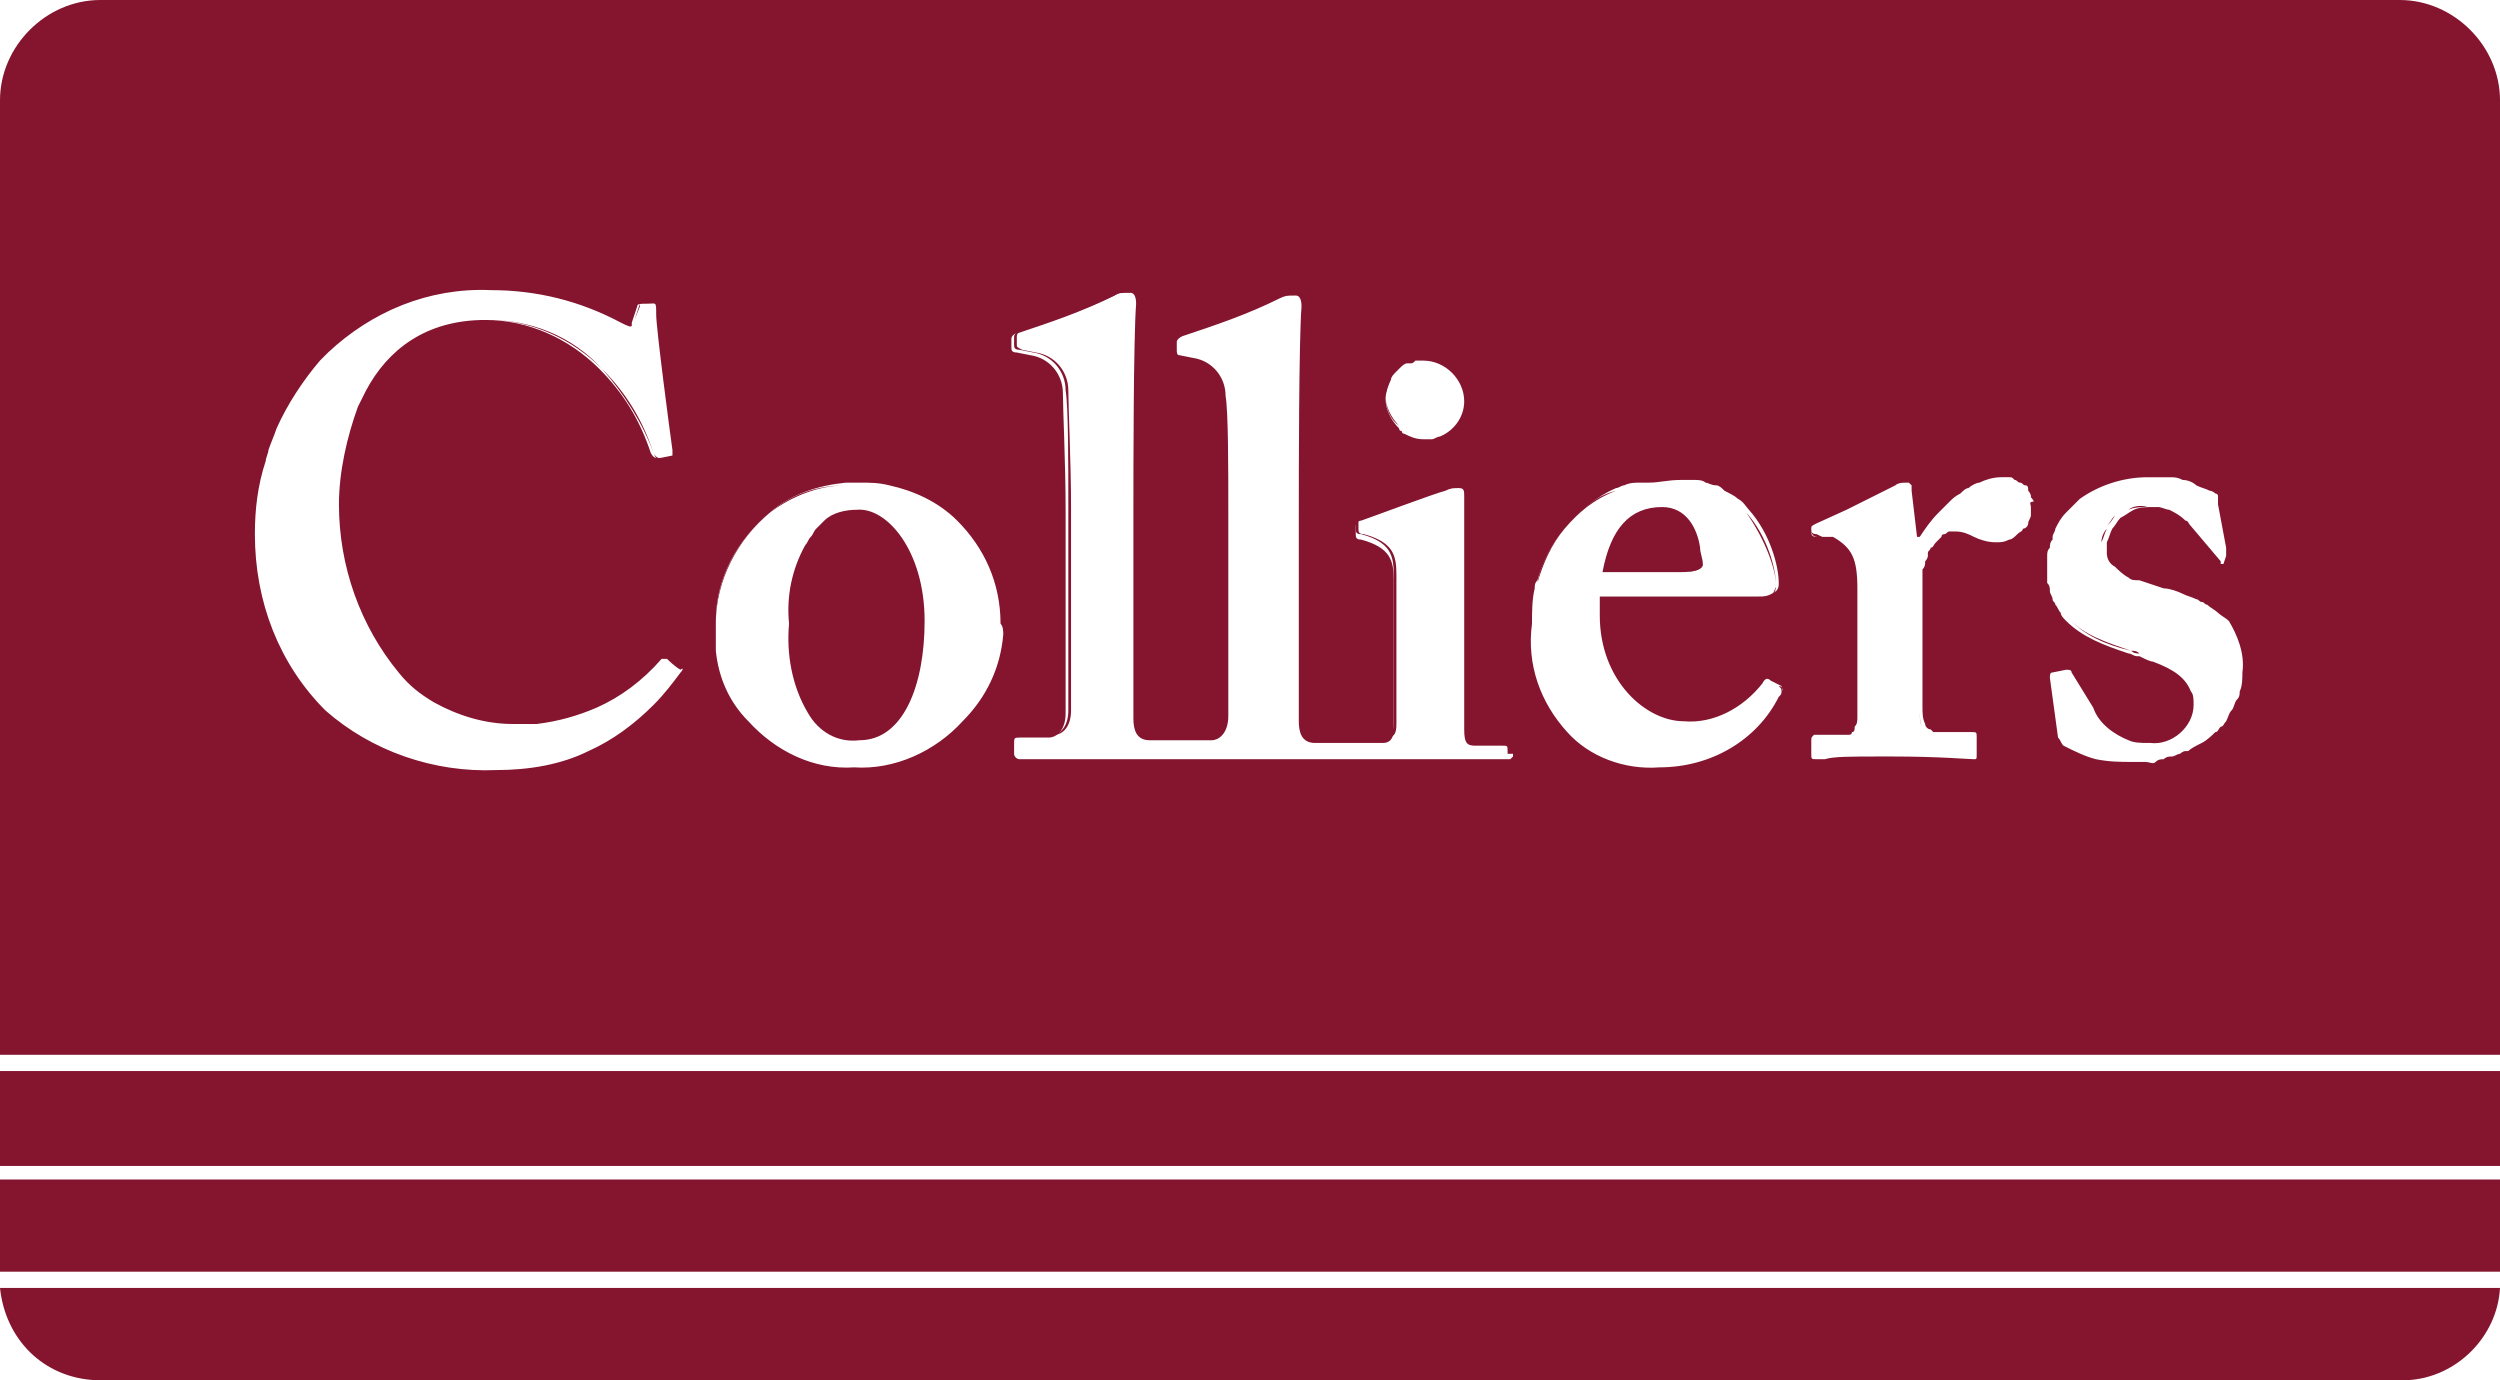 <?xml version="1.0" encoding="utf-8"?>
<!-- Generator: Adobe Illustrator 28.0.0, SVG Export Plug-In . SVG Version: 6.00 Build 0)  -->
<svg version="1.1" id="Layer_1" xmlns="http://www.w3.org/2000/svg" xmlns:xlink="http://www.w3.org/1999/xlink" x="0px" y="0px"
	 viewBox="0 0 92.2 50.9" style="enable-background:new 0 0 92.2 50.9;" xml:space="preserve">
<style type="text/css">
	.st0{fill:#85152F;}
</style>
<g>
	<path id="Path_2953" class="st0" d="M92.2,43.5v3.4H0v-3.4H92.2z"/>
	<path id="Path_2954" class="st0" d="M92.2,39.5v3.5H0v-3.5H92.2z"/>
	<path id="Path_2955" class="st0" d="M92.2,3.7c0-2-1.7-3.7-3.7-3.7H3.7C1.7,0,0,1.7,0,3.7v35.2h92.2L92.2,3.7L92.2,3.7z M51.5,13.7
		c0,0,0.1-0.1,0.1-0.1c0.1-0.1,0.2-0.2,0.3-0.2c0,0,0.1,0,0.1,0c0.1,0,0.1,0,0.2-0.1c0.1,0,0.2,0,0.3,0c0.8,0,1.5,0.7,1.5,1.5
		c0,0.6-0.4,1.1-0.9,1.3c-0.1,0-0.2,0.1-0.3,0.1c-0.1,0-0.2,0-0.3,0c-0.3,0-0.5-0.1-0.7-0.2c0,0-0.1,0-0.1-0.1c0,0-0.1,0-0.1-0.1
		c-0.3-0.3-0.5-0.7-0.5-1.1c0-0.2,0.1-0.5,0.2-0.7C51.3,13.9,51.4,13.8,51.5,13.7z M25.1,24.8c-0.3,0.4-0.6,0.8-1,1.2
		c-0.7,0.7-1.5,1.3-2.4,1.7c-1,0.5-2.2,0.7-3.4,0.7c-2.3,0.1-4.6-0.7-6.3-2.2h0c-1.7-1.7-2.6-4-2.6-6.5c0-0.9,0.1-1.8,0.4-2.7
		c0-0.1,0.1-0.3,0.1-0.4c0.1-0.3,0.2-0.5,0.3-0.8c0.4-0.9,1-1.8,1.6-2.5c0.1-0.1,0.2-0.2,0.3-0.3c1.6-1.5,3.7-2.4,6-2.3
		c1.7,0,3.3,0.4,4.8,1.2c0.2,0.1,0.4,0.2,0.4,0.1c0,0,0,0,0-0.1l0.2-0.6c0,0,0,0,0,0c0-0.1,0.1-0.1,0.4-0.1c0.3,0,0.3-0.1,0.3,0.4
		c0,0.5,0.5,4.3,0.6,5c0,0.1,0,0.2,0,0.2c0,0,0,0,0,0l-0.5,0.1c-0.1,0-0.2,0-0.3-0.2c-0.4-1.2-1-2.2-1.9-3.1
		c-1.1-1.1-2.6-1.8-4.2-1.8c-2.2,0-3.6,1.1-4.4,2.6c-0.1,0.2-0.2,0.4-0.3,0.6c-0.4,1.1-0.7,2.4-0.7,3.6c0,2.3,0.8,4.5,2.2,6.2
		c0.4,0.5,0.8,0.8,1.3,1.1c0.9,0.5,1.9,0.8,2.9,0.8c0.3,0,0.6,0,0.9,0c0.8-0.1,1.5-0.3,2.2-0.6c0.9-0.4,1.7-1,2.4-1.8c0,0,0,0,0.1,0
		c0,0,0.1,0,0.1,0c0,0,0.3,0.3,0.5,0.4C25.2,24.6,25.2,24.7,25.1,24.8z M37,23.4c-0.1,1.2-0.6,2.3-1.5,3.2c-1,1.1-2.5,1.8-4,1.7
		c-1.5,0.1-2.9-0.6-3.9-1.7c-0.7-0.7-1.1-1.6-1.2-2.6c0-0.1,0-0.3,0-0.4c0-0.2,0-0.5,0-0.7c0-1.6,0.8-3,2-4c0.8-0.7,1.8-1,2.8-1.1
		c0.1,0,0.3,0,0.4,0h0.1c0.4,0,0.7,0,1.1,0.1c0.9,0.2,1.8,0.6,2.5,1.3v0c1,1,1.6,2.3,1.6,3.8C37,23.1,37,23.3,37,23.4z M55.8,27.8
		L55.8,27.8c0,0,0,0.1,0,0.1c0,0-0.1,0.1-0.1,0.1c0,0,0,0-0.1,0H37.6c-0.1,0-0.2-0.1-0.2-0.2v-0.4c0-0.2,0-0.2,0.3-0.2h1
		c0.2,0,0.6-0.2,0.6-0.9v-7.5c0-1.7-0.1-3.7-0.1-4.3c0-0.7-0.5-1.3-1.2-1.4l-0.5-0.1c-0.2,0-0.2-0.1-0.2-0.2v-0.3
		c0-0.1,0.1-0.2,0.2-0.2c1.2-0.4,2.4-0.8,3.6-1.4c0.1-0.1,0.3-0.1,0.5-0.1h0c0,0,0,0,0.1,0c0.1,0,0.2,0.1,0.2,0.4
		c-0.1,1.3-0.1,6.3-0.1,7.6v7.7c0,0.4,0.1,0.8,0.6,0.8c0.4,0,0.7,0,1.1,0h1.2c0.2,0,0.6-0.2,0.6-0.9v-7.5c0-1.7,0-3.7-0.1-4.3
		c0-0.7-0.5-1.3-1.2-1.4l-0.5-0.1c-0.1,0-0.1-0.1-0.1-0.2v-0.3c0,0,0-0.1,0.2-0.2c1.2-0.4,2.4-0.8,3.6-1.4c0.2-0.1,0.3-0.1,0.5-0.1
		c0,0,0,0,0,0h0c0,0,0,0,0.1,0c0.1,0,0.2,0.1,0.2,0.4c-0.1,1.3-0.1,6.3-0.1,7.6v7.7c0,0.4,0.1,0.8,0.6,0.8c0.4,0,0.8,0,1.2,0
		c0.4,0,0.8,0,1.2,0h0.1c0.2,0,0.4-0.1,0.4-0.5v-5.5c0-0.7-0.1-1.2-1.2-1.5c-0.2,0-0.2-0.1-0.2-0.2v-0.3c0-0.1,0.1-0.2,0.2-0.2
		c0.3-0.1,2.7-1,3.1-1.1c0.2-0.1,0.3-0.1,0.5-0.1h0c0,0,0,0,0,0c0.2,0,0.2,0.1,0.2,0.3v6.5c0,0.9,0,1.6,0,2.1s0.1,0.6,0.4,0.6h1
		c0.2,0,0.2,0,0.2,0.2V27.8z M65.7,25.5c0,0.1,0,0.1-0.1,0.2c-0.8,1.6-2.5,2.6-4.4,2.6c-1.3,0.1-2.6-0.4-3.4-1.3
		c-1-1.1-1.5-2.5-1.3-4c0-0.4,0-0.9,0.1-1.3c0-0.1,0-0.2,0.1-0.3c0.2-0.7,0.5-1.3,1-1.9c0.6-0.7,1.2-1.2,1.9-1.5
		c0.1,0,0.2-0.1,0.3-0.1c0.2-0.1,0.4-0.1,0.6-0.1c0.1,0,0.2,0,0.3,0c0.4,0,0.7-0.1,1.2-0.1c0.2,0,0.3,0,0.5,0c0.1,0,0.3,0,0.4,0.1
		c0.1,0,0.2,0.1,0.4,0.1c0.1,0,0.2,0.1,0.3,0.2c0.2,0.1,0.4,0.2,0.5,0.3c0.2,0.1,0.3,0.3,0.4,0.4c0,0,0,0,0,0
		c0.8,0.9,1.1,2.1,1.1,2.7c0,0.1,0,0.2-0.1,0.3C65.2,22,65.1,22,64.8,22H59v0.7c0,2.4,1.7,3.9,3.1,3.9c1.1,0.1,2.2-0.5,2.9-1.4
		c0.1-0.2,0.2-0.2,0.3-0.1l0.4,0.2C65.7,25.4,65.8,25.4,65.7,25.5C65.8,25.5,65.7,25.5,65.7,25.5z M74.9,18.7L74.9,18.7
		c0,0.2,0,0.3,0,0.3c0,0.1-0.1,0.2-0.1,0.3c0,0.1-0.1,0.2-0.2,0.2c0,0.1-0.1,0.1-0.2,0.2c-0.1,0.1-0.2,0.2-0.3,0.2
		c-0.2,0.1-0.3,0.1-0.5,0.1c-0.3,0-0.6-0.1-0.8-0.2c-0.2-0.1-0.4-0.2-0.7-0.2c0,0-0.1,0-0.1,0c0,0,0,0,0,0c0,0-0.1,0-0.1,0
		c0,0,0,0,0,0c-0.1,0-0.1,0.1-0.2,0.1c0,0-0.1,0-0.1,0.1c-0.1,0.1-0.1,0.1-0.2,0.2s-0.1,0.2-0.2,0.2c0,0.1-0.1,0.1-0.1,0.2
		c0,0,0,0,0,0.1c0,0,0,0.1-0.1,0.2c0,0.1,0,0.2-0.1,0.3c0,0.1,0,0.2,0,0.2v0c0,0.1,0,0.1,0,0.2v4.6c0,0.3,0,0.5,0.1,0.7
		c0,0.1,0.1,0.2,0.2,0.2c0,0,0.1,0.1,0.1,0.1c0.1,0,0.2,0,0.3,0h1.1c0.2,0,0.2,0,0.2,0.2v0.6c0,0.2,0,0.2-0.1,0.2c0,0,0,0,0,0
		c-0.2,0-1.3-0.1-3-0.1c-0.2,0-0.3,0-0.5,0c-1,0-1.7,0-2,0.1c-0.1,0-0.2,0-0.3,0c-0.2,0-0.2,0-0.2-0.2v-0.5c0-0.1,0-0.1,0.1-0.2
		c0,0,0,0,0.1,0c0,0,0,0,0.1,0h1c0,0,0,0,0.1,0c0,0,0.1,0,0.1-0.1c0.1,0,0.1-0.1,0.1-0.2c0.1-0.1,0.1-0.2,0.1-0.4v-4.7
		c0-1.1-0.2-1.5-0.9-1.9L67,19.8c-0.2,0-0.2-0.1-0.2-0.2v-0.1c0-0.1,0-0.1,0.2-0.2l1.1-0.5l1.8-0.9c0.1-0.1,0.3-0.1,0.4-0.1
		c0,0,0,0,0,0c0,0,0.1,0,0.1,0c0,0,0,0,0.1,0.1c0,0,0,0.1,0,0.1c0,0,0,0.1,0,0.1l0.2,1.7h0.1c0.2-0.3,0.4-0.6,0.7-0.9
		c0.1-0.1,0.2-0.2,0.3-0.3c0,0,0.1-0.1,0.1-0.1c0.1-0.1,0.2-0.2,0.4-0.3c0.1-0.1,0.2-0.2,0.3-0.2c0.1-0.1,0.3-0.2,0.4-0.2
		c0.2-0.1,0.5-0.2,0.8-0.2h0.1c0.1,0,0.1,0,0.2,0c0.1,0,0.1,0,0.2,0.1c0.1,0,0.1,0.1,0.2,0.1c0.1,0,0.1,0.1,0.2,0.1
		c0.1,0,0.1,0.1,0.1,0.2c0,0,0.1,0.1,0.1,0.2c0,0.1,0.1,0.1,0.1,0.2C74.8,18.5,74.9,18.6,74.9,18.7C74.9,18.7,74.9,18.7,74.9,18.7z
		 M82.7,24.8c0,0.2,0,0.5-0.1,0.7c0,0.1,0,0.2-0.1,0.3c-0.1,0.1-0.1,0.3-0.2,0.4c-0.1,0.1-0.1,0.2-0.2,0.4c-0.1,0.1-0.1,0.2-0.2,0.2
		c-0.1,0.1-0.1,0.2-0.2,0.2c-0.1,0.1-0.3,0.3-0.5,0.4c-0.2,0.1-0.4,0.2-0.5,0.3c0,0,0,0-0.1,0c-0.1,0-0.2,0.1-0.2,0.1
		c-0.1,0-0.2,0.1-0.3,0.1c-0.1,0-0.2,0-0.3,0.1c-0.1,0-0.2,0-0.3,0.1s-0.2,0-0.4,0c-0.1,0-0.2,0-0.4,0c-0.5,0-0.9,0-1.4-0.1
		c0,0,0,0,0,0c-0.4-0.1-0.8-0.3-1.2-0.5c-0.1-0.1-0.1-0.2-0.2-0.3c0,0,0,0,0,0L75.6,25c0-0.1,0-0.2,0.1-0.2l0.5-0.1
		c0.1,0,0.2,0,0.2,0.1l0,0l0.8,1.3c0.2,0.6,0.8,1,1.3,1.2c0.2,0.1,0.5,0.1,0.7,0.1h0.1c0.8,0.1,1.6-0.6,1.6-1.4c0-0.2,0-0.4-0.1-0.5
		c-0.2-0.5-0.6-0.8-1.4-1.1l0,0c-0.1,0-0.3-0.1-0.5-0.2c0,0-0.1,0-0.1,0c-0.1,0-0.2-0.1-0.3-0.1c-0.9-0.3-1.7-0.6-2.3-1.2
		c-0.1-0.1-0.2-0.2-0.2-0.3c-0.1-0.1-0.1-0.2-0.2-0.3c0-0.1-0.1-0.1-0.1-0.2c0-0.1-0.1-0.2-0.1-0.3c0-0.1,0-0.2-0.1-0.3
		c0,0,0-0.1,0-0.2c0-0.1,0-0.1,0-0.2c0,0,0-0.1,0-0.1c0-0.2,0-0.3,0-0.5c0-0.1,0-0.2,0.1-0.3c0-0.1,0-0.2,0.1-0.3c0,0,0,0,0-0.1
		c0-0.1,0.1-0.2,0.1-0.3c0.1-0.2,0.2-0.4,0.4-0.6c0.2-0.2,0.3-0.3,0.5-0.5c0.7-0.5,1.6-0.8,2.5-0.8c0.2,0,0.4,0,0.6,0
		c0.1,0,0.1,0,0.2,0c0.2,0,0.3,0,0.5,0.1c0.2,0,0.4,0.1,0.5,0.2c0.2,0.1,0.3,0.1,0.5,0.2c0.1,0,0.2,0.1,0.2,0.1c0,0,0.1,0,0.1,0.1
		c0,0,0,0,0,0.1c0,0,0,0,0,0.1c0,0,0,0,0,0.1c0,0,0,0,0,0l0.3,1.6c0,0,0,0,0,0c0,0,0,0.1,0,0.2c0,0,0,0,0,0.1L82,20.8
		c0,0-0.1,0-0.1,0c0,0,0,0,0-0.1l-1.1-1.3c-0.1-0.1-0.1-0.2-0.2-0.2c-0.2-0.2-0.4-0.3-0.6-0.4c-0.1,0-0.3-0.1-0.4-0.1
		c-0.1,0-0.2,0-0.2,0h0c-0.2,0-0.5,0-0.7,0.1c-0.2,0.1-0.3,0.2-0.5,0.3c-0.1,0.1-0.2,0.3-0.3,0.4c-0.1,0.2-0.1,0.3-0.2,0.5
		c0,0,0,0,0,0c0,0.1,0,0.2,0,0.4c0,0.2,0.1,0.4,0.3,0.5c0.1,0.1,0.3,0.3,0.5,0.4c0.1,0.1,0.2,0.1,0.4,0.1c0.3,0.1,0.6,0.2,0.9,0.3
		c0.2,0,0.5,0.1,0.7,0.2c0.2,0.1,0.3,0.1,0.5,0.2c0.1,0,0.1,0.1,0.2,0.1c0.1,0,0.1,0.1,0.2,0.1c0.1,0.1,0.3,0.2,0.4,0.3
		c0.1,0.1,0.3,0.2,0.4,0.3C82.5,23.4,82.8,24.1,82.7,24.8L82.7,24.8z"/>
	<path id="Path_2956" class="st0" d="M0,47.5h92.2c-0.1,1.8-1.6,3.3-3.4,3.4H3.5C1.6,50.8,0.2,49.4,0,47.5z"/>
	<path class="st0" d="M76.2,27.7c0.4,0.2,0.8,0.4,1.2,0.5C76.9,28,76.5,27.9,76.2,27.7z"/>
	<path class="st0" d="M77.5,20.4c0-0.1,0-0.2,0-0.4c0,0,0,0,0,0v0C77.5,20.2,77.5,20.3,77.5,20.4z"/>
	<path class="st0" d="M77.7,19.5c-0.1,0.2-0.1,0.3-0.2,0.5C77.5,19.8,77.6,19.6,77.7,19.5z"/>
	<path class="st0" d="M78,19c-0.1,0.1-0.2,0.3-0.3,0.4C77.8,19.3,77.9,19.2,78,19z"/>
	<path class="st0" d="M78.6,24c-0.9-0.3-1.8-0.6-2.3-1.2C76.8,23.4,77.7,23.8,78.6,24c0.1,0,0.2,0,0.3,0.1
		C78.8,24.1,78.7,24.1,78.6,24z"/>
	<path class="st0" d="M78.7,28.3c0.1,0,0.3,0,0.4,0C79,28.3,78.9,28.3,78.7,28.3c-0.5,0-0.9,0-1.4-0.1
		C77.8,28.2,78.3,28.3,78.7,28.3z"/>
	<path class="st0" d="M79.2,18.7c-0.2,0-0.5,0-0.7,0.1C78.6,18.7,78.9,18.6,79.2,18.7L79.2,18.7c0.1,0,0.1,0,0.2,0
		C79.3,18.7,79.2,18.7,79.2,18.7z"/>
	<path class="st0" d="M82.1,18.7C82.1,18.7,82.1,18.7,82.1,18.7C82.1,18.7,82.1,18.7,82.1,18.7l0.3,1.6c0,0,0,0,0,0c0,0,0,0,0,0
		L82.1,18.7z"/>
	<path class="st0" d="M82,20.8c-0.1,0-0.1,0-0.2,0C81.9,20.8,82,20.8,82,20.8l0.4-0.2c0,0,0-0.1,0-0.1c0,0,0,0,0,0.1L82,20.8z"/>
	<path class="st0" d="M82.8,24.8L82.8,24.8c0,0.3,0,0.5-0.1,0.7C82.7,25.3,82.7,25.1,82.8,24.8L82.8,24.8z"/>
	<path class="st0" d="M66.8,28.1c0,0,0.1,0,0.3,0C66.9,28.1,66.8,28.1,66.8,28.1c-0.2,0-0.2,0-0.2-0.2v-0.5c0-0.1,0-0.2,0.1-0.2
		c0,0-0.1,0.1-0.1,0.2v0.5C66.7,28,66.7,28.1,66.8,28.1z"/>
	<path class="st0" d="M67.8,27.2c0,0,0.1,0,0.1,0C67.9,27.2,67.9,27.2,67.8,27.2L67.8,27.2z"/>
	<path class="st0" d="M68.3,21.8v4.7c0,0.3-0.1,0.5-0.4,0.6c0.2-0.1,0.3-0.2,0.4-0.4c0,0,0-0.1,0-0.1c0,0,0,0,0-0.1L68.3,21.8
		c0-1.1-0.2-1.5-0.9-1.8l-0.4-0.2c-0.1,0-0.2-0.1-0.2-0.2v-0.2c0-0.1,0-0.1,0.2-0.2c-0.1,0.1-0.2,0.1-0.2,0.2v0.1
		c0,0.1,0,0.2,0.2,0.2l0.4,0.2C68.1,20.4,68.3,20.8,68.3,21.8z"/>
	<path class="st0" d="M70.5,18c0,0,0-0.1,0-0.1C70.5,18,70.5,18,70.5,18l0.2,1.7h0L70.5,18z"/>
	<path class="st0" d="M70.9,26.8c-0.1-0.1-0.1-0.4-0.1-0.7v-4.6c0-0.1,0-0.1,0-0.2c0,0.1,0,0.1,0,0.2v4.6
		C70.8,26.5,70.8,26.7,70.9,26.8z"/>
	<path class="st0" d="M69.6,28c1.7,0,2.8,0.1,3,0.1c0,0,0,0-0.1,0C72.4,28.1,71.3,28,69.6,28l-0.5,0C69.3,28,69.5,28,69.6,28z"/>
	<path id="Path_2959" class="st0" d="M65.6,25.3L65.6,25.3c0.1,0.1,0.1,0.1,0.1,0.2C65.8,25.4,65.7,25.3,65.6,25.3z M65.5,21.6
		c0-0.6-0.3-1.8-1.1-2.7C65.1,19.9,65.5,21,65.5,21.6c0,0.1-0.1,0.2-0.1,0.3C65.4,21.9,65.5,21.8,65.5,21.6z M62,21.1h-2.9
		c0,0,0,0,0,0L62,21.1c0.5,0,0.8-0.1,0.8-0.3C62.7,21,62.4,21.1,62,21.1z M57.7,19.5c-0.5,0.6-0.9,1.3-1,2
		C56.9,20.8,57.2,20.1,57.7,19.5c0.5-0.6,1.1-1.1,1.9-1.4C58.8,18.3,58.3,18.8,57.7,19.5z"/>
	<path class="st0" d="M62.8,20.8C62.8,20.8,62.8,20.8,62.8,20.8c0,0.2-0.3,0.3-0.8,0.3h-2.9c0,0,0,0,0,0c0.3-1.6,1-2.4,2.2-2.4
		c0.9,0,1.3,0.8,1.4,1.5C62.7,20.4,62.8,20.6,62.8,20.8z"/>
	<path class="st0" d="M37.5,12.4v0.3c0,0.1,0,0.1,0.2,0.2l0.5,0.1c0.7,0.1,1.2,0.7,1.2,1.4c0,0.6,0.1,2.7,0.1,4.3v7.5
		c0,0.7-0.4,0.9-0.6,0.9h-0.1c0.2,0,0.6-0.2,0.6-0.9v-7.5c0-1.7,0-3.7-0.1-4.3c0-0.7-0.5-1.3-1.2-1.4l-0.5-0.1
		c-0.2,0-0.2-0.1-0.2-0.2v-0.3c0,0,0-0.1,0.2-0.2c1.2-0.4,2.4-0.8,3.6-1.4c0.2-0.1,0.3-0.1,0.5-0.1c0,0,0,0,0.1,0
		c-0.2,0-0.3,0.1-0.5,0.1c-1.2,0.6-2.4,1-3.6,1.4C37.6,12.2,37.5,12.3,37.5,12.4z"/>
	<path class="st0" d="M50.1,19.2v0.3c0,0.1,0,0.2,0.2,0.2c1.1,0.3,1.2,0.8,1.2,1.5v5.5c0,0.4-0.1,0.5-0.4,0.5h-0.1
		c0.2,0,0.4-0.1,0.4-0.5v-5.5c0-0.7-0.1-1.2-1.2-1.5c-0.2,0-0.2-0.1-0.2-0.2v-0.3c0-0.1,0-0.1,0.2-0.2c0.3-0.1,2.7-1,3.1-1.1
		c0.2-0.1,0.4-0.1,0.6-0.1c0,0,0,0,0.1,0c-0.2,0-0.4,0.1-0.5,0.1c-0.4,0.2-2.8,1-3.1,1.1C50.2,19,50.1,19.1,50.1,19.2z"/>
	<path class="st0" d="M55.7,27.9c0,0.1,0,0.1-0.1,0.1C55.7,28,55.7,28,55.7,27.9z"/>
	<path class="st0" d="M51.1,14.6c0,0.4,0.2,0.8,0.5,1.1C51.3,15.5,51.1,15.1,51.1,14.6c0-0.2,0-0.5,0.2-0.7
		C51.2,14.2,51.1,14.4,51.1,14.6z"/>
	<path id="Path_2963" class="st0" d="M28.4,18.9c-1.2,1-2,2.4-2,4v0.1C26.4,21.4,27.2,19.9,28.4,18.9c0.8-0.6,1.8-1,2.8-1
		C30.2,17.9,29.2,18.2,28.4,18.9z M29.9,26.2c-0.6-1-0.8-2.2-0.7-3.3c-0.1-0.5,0-1,0-1.5c0,0,0,0,0,0c0,0,0,0.1,0,0.1
		c-0.1,0.4-0.1,0.9,0,1.3C29,24.1,29.3,25.3,29.9,26.2c0.3,0.7,1.1,1.1,1.9,1l0,0C31,27.3,30.3,26.9,29.9,26.2z"/>
	<path class="st0" d="M34.1,22.9c0,2.4-0.8,4.4-2.4,4.4c-0.8,0.1-1.5-0.3-1.9-1c-0.6-1-0.8-2.2-0.7-3.3c-0.1-1,0.1-2,0.6-2.9
		c0.1-0.1,0.1-0.2,0.2-0.3c0.1-0.1,0.1-0.2,0.2-0.3c0.1-0.1,0.2-0.2,0.3-0.3c0.3-0.3,0.8-0.4,1.2-0.4C32.7,18.7,34.1,20.3,34.1,22.9
		L34.1,22.9z"/>
	<path class="st0" d="M23.4,11.8c0,0.1,0,0.1,0,0.1C23.4,11.9,23.4,11.9,23.4,11.8l0.2-0.5c0,0,0-0.1,0-0.1c0,0,0,0,0,0L23.4,11.8z"
		/>
	<path class="st0" d="M24.5,24.1c0,0,0.1,0,0.1,0C24.6,24.1,24.5,24.1,24.5,24.1c-0.6,0.8-1.5,1.4-2.4,1.8
		C23,25.6,23.8,24.9,24.5,24.1z"/>
	<path class="st0" d="M24.9,16.7C24.8,16.7,24.8,16.7,24.9,16.7l-0.5,0.2c-0.1,0-0.2,0-0.3-0.2c-0.4-1.2-1-2.2-1.9-3.1
		c-1.1-1.1-2.6-1.8-4.2-1.8c-2.1,0-3.5,1-4.4,2.6c0.8-1.6,2.3-2.6,4.4-2.6c1.6,0,3.1,0.6,4.2,1.8c0.8,0.9,1.5,2,1.9,3.1
		c0.1,0.2,0.1,0.3,0.3,0.2L24.9,16.7C24.8,16.7,24.8,16.7,24.9,16.7z"/>
</g>
</svg>

